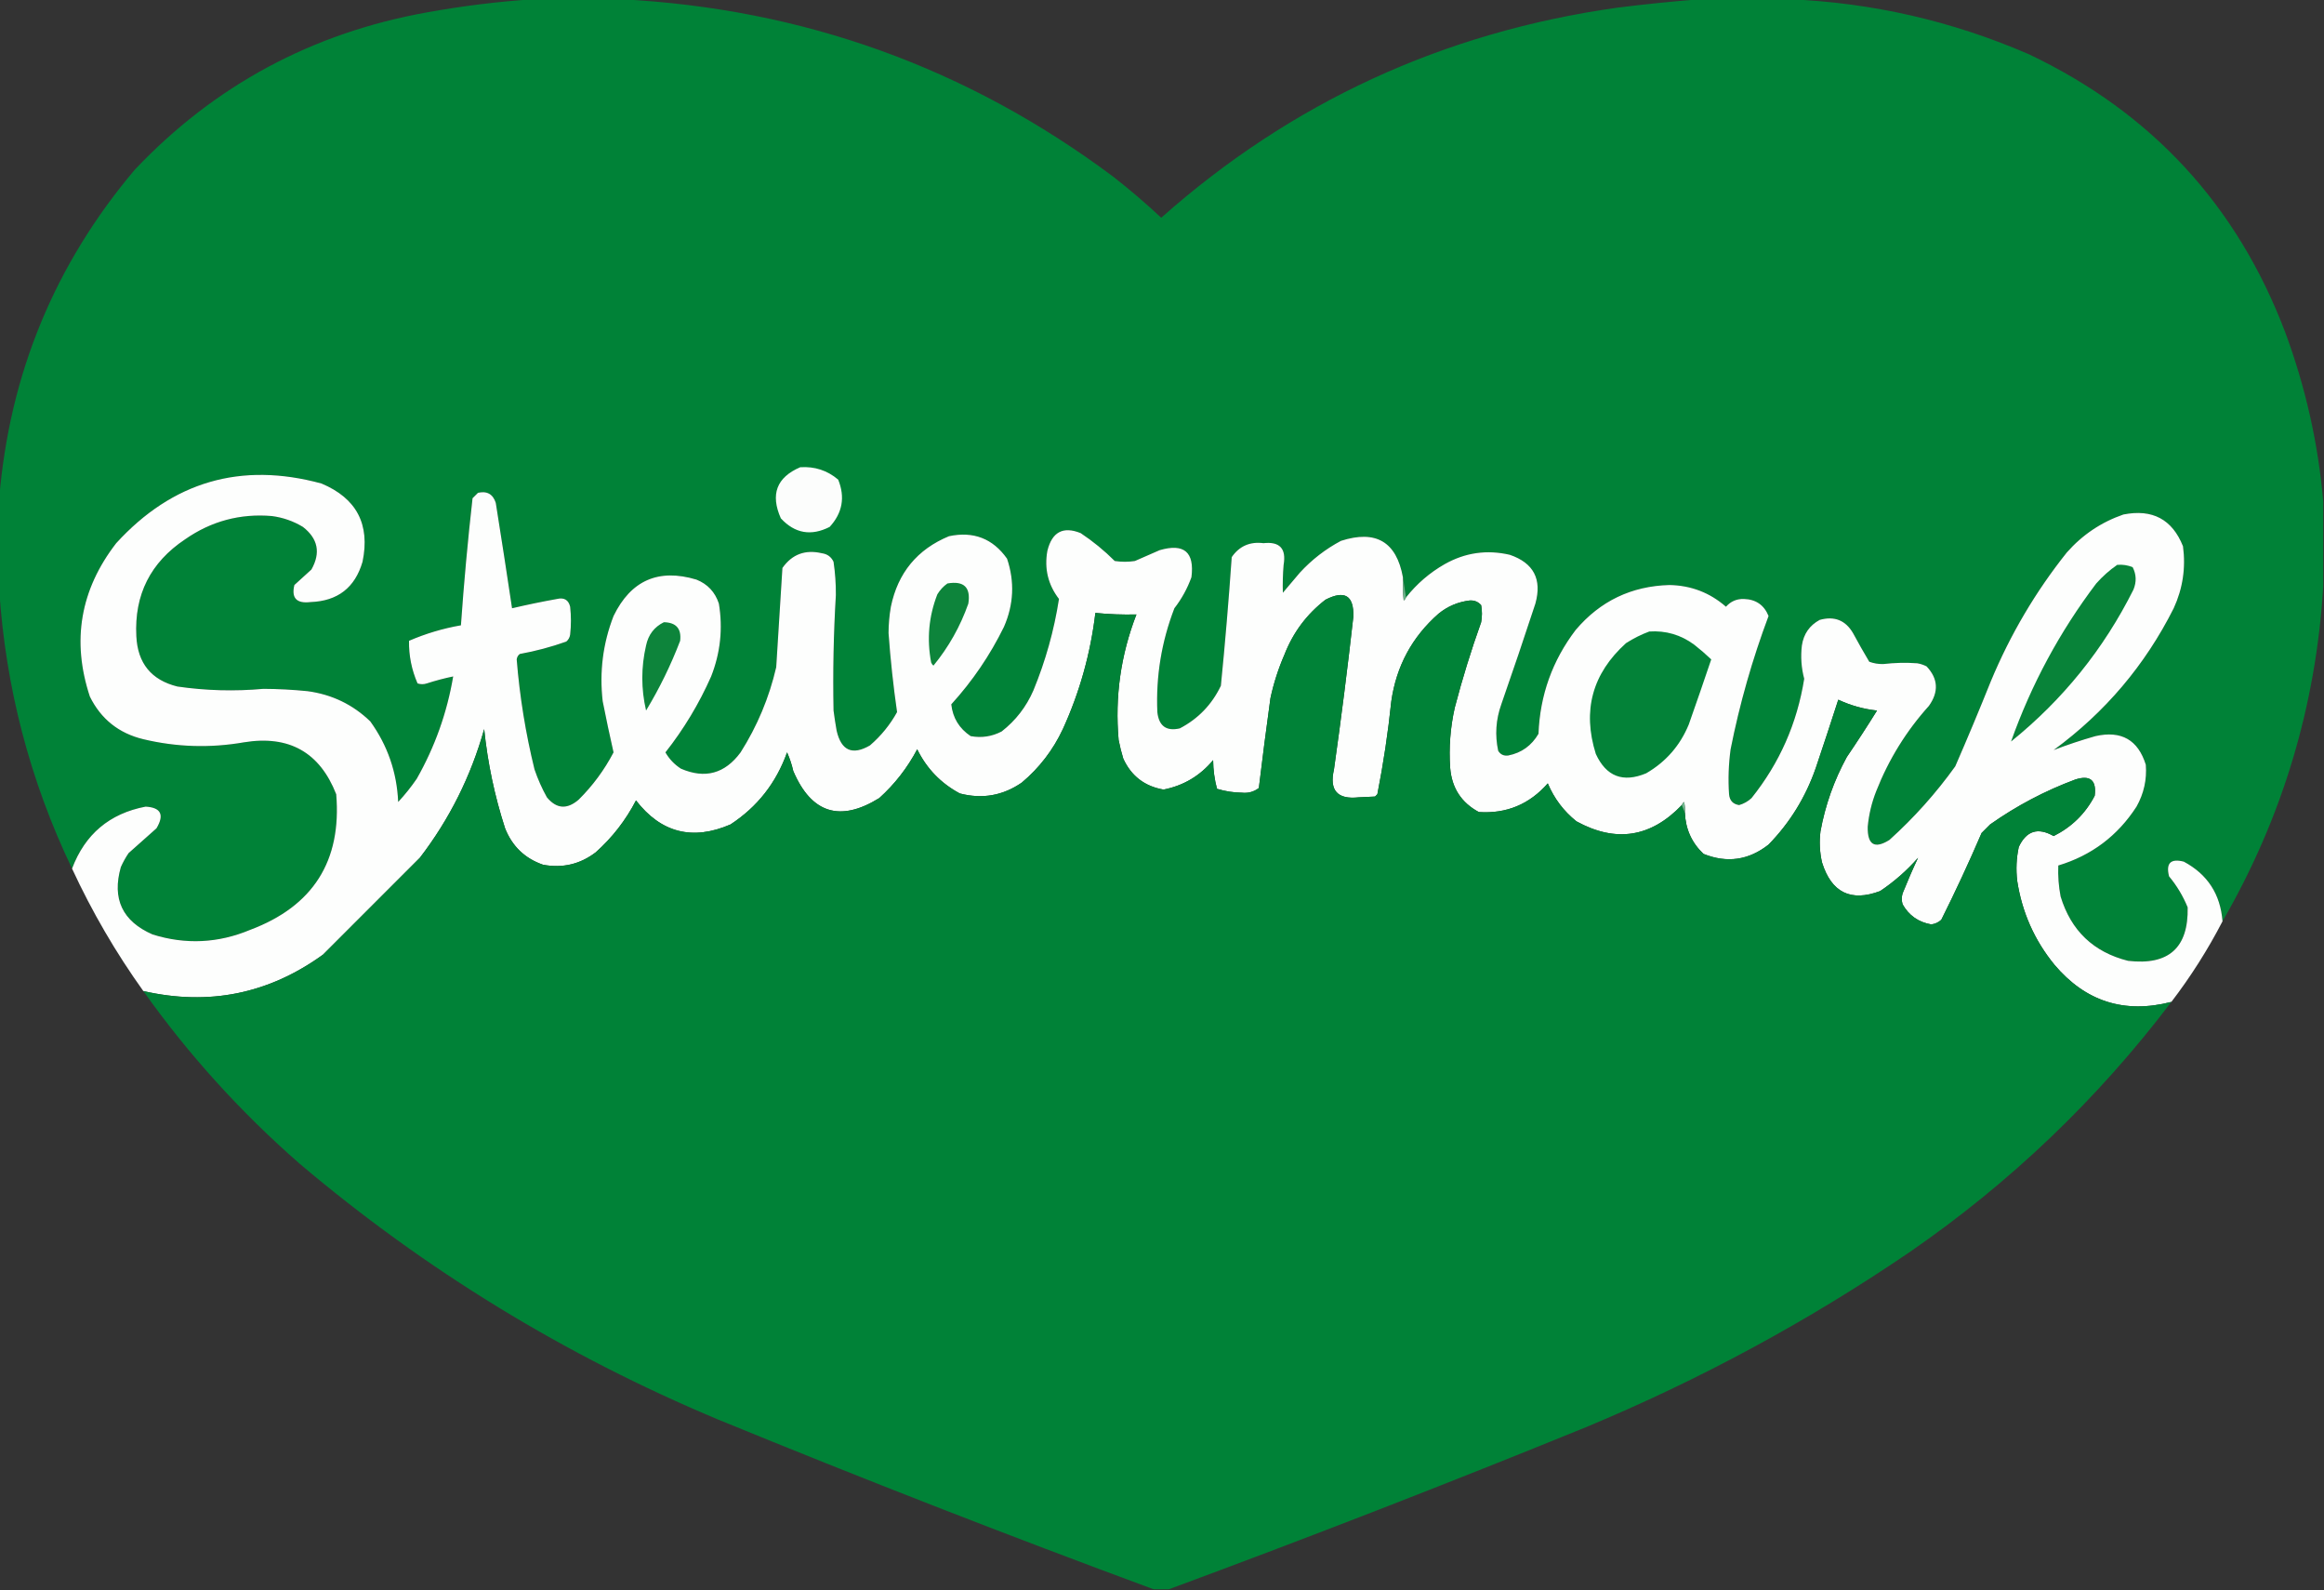 <?xml version="1.0" encoding="UTF-8"?>
<!DOCTYPE svg PUBLIC "-//W3C//DTD SVG 1.1//EN" "http://www.w3.org/Graphics/SVG/1.1/DTD/svg11.dtd">
<svg xmlns="http://www.w3.org/2000/svg" version="1.1" width="1500px" height="1026px" style="shape-rendering:geometricPrecision; text-rendering:geometricPrecision; image-rendering:optimizeQuality; fill-rule:evenodd; clip-rule:evenodd" xmlns:xlink="http://www.w3.org/1999/xlink">
<rect width="100%" height="100%" fill="#333333" stroke="none"/>
<g><path style="opacity:0.998" fill="#008237" d="M 344.5,-0.5 C 363.167,-0.5 381.833,-0.5 400.5,-0.5C 518.353,5.5 624.353,43.667 718.5,114C 729.206,122.359 739.539,131.193 749.5,140.5C 833.47,66.031 931.47,20.864 1043.5,5C 1061.61,2.716 1079.61,0.883 1097.5,-0.5C 1116.5,-0.5 1135.5,-0.5 1154.5,-0.5C 1208.27,1.691 1259.94,13.524 1309.5,35C 1388.73,72.627 1443.9,132.46 1475,214.5C 1488.09,249.862 1496.26,286.195 1499.5,323.5C 1499.5,341.833 1499.5,360.167 1499.5,378.5C 1494.78,455.653 1473.11,527.653 1434.5,594.5C 1433.15,577.01 1424.82,564.177 1409.5,556C 1401,553.833 1397.83,557 1400,565.5C 1405.02,571.536 1409.02,578.203 1412,585.5C 1412.57,611.581 1399.74,623.081 1373.5,620C 1351.22,614.383 1336.72,600.55 1330,578.5C 1328.73,571.897 1328.23,565.23 1328.5,558.5C 1349.99,552.007 1366.82,539.34 1379,520.5C 1383.74,512.05 1385.74,503.05 1385,493.5C 1380.01,477.413 1369.17,471.246 1352.5,475C 1343.25,477.638 1334.25,480.638 1325.5,484C 1358.73,459.667 1384.56,429.167 1403,392.5C 1408.86,379.737 1410.86,366.404 1409,352.5C 1402.07,335.113 1389.24,328.279 1370.5,332C 1356.22,336.941 1344.05,345.108 1334,356.5C 1313.86,381.759 1297.53,409.426 1285,439.5C 1277.61,457.948 1269.94,476.282 1262,494.5C 1249.57,511.828 1235.41,527.662 1219.5,542C 1209.94,547.991 1205.27,545.158 1205.5,533.5C 1206.23,525.581 1208.06,517.914 1211,510.5C 1219.05,490.054 1230.38,471.721 1245,455.5C 1251.47,446.422 1250.97,437.922 1243.5,430C 1241.61,429.027 1239.61,428.36 1237.5,428C 1230.16,427.478 1222.82,427.645 1215.5,428.5C 1212.38,428.565 1209.38,428.065 1206.5,427C 1202.89,420.947 1199.39,414.78 1196,408.5C 1191.13,400.203 1183.96,397.37 1174.5,400C 1167.96,403.552 1164.13,409.052 1163,416.5C 1162.13,423.776 1162.63,430.942 1164.5,438C 1159.93,466.745 1148.59,492.412 1130.5,515C 1128.19,517.139 1125.53,518.639 1122.5,519.5C 1118.53,518.907 1116.36,516.573 1116,512.5C 1115.35,502.804 1115.69,493.138 1117,483.5C 1122.83,454.176 1131,425.509 1141.5,397.5C 1138.63,390.389 1133.3,386.722 1125.5,386.5C 1120.89,386.388 1117.06,388.055 1114,391.5C 1103.59,382.417 1091.42,377.75 1077.5,377.5C 1052.97,378.181 1032.81,387.848 1017,406.5C 1001.97,426.248 993.967,448.581 993,473.5C 988.544,481.137 982.044,485.804 973.5,487.5C 970.629,487.885 968.463,486.885 967,484.5C 964.82,474.354 965.486,464.354 969,454.5C 976.538,432.886 983.871,411.219 991,389.5C 995.376,373.75 989.876,363.25 974.5,358C 959.721,354.567 945.721,356.567 932.5,364C 922.796,369.535 914.462,376.702 907.5,385.5C 906.833,381.167 906.167,376.833 905.5,372.5C 901.35,349.579 888.017,341.745 865.5,349C 855.524,354.303 846.691,361.137 839,369.5C 835.333,373.833 831.667,378.167 828,382.5C 827.831,376.509 827.997,370.509 828.5,364.5C 830.332,354.001 825.999,349.334 815.5,350.5C 806.733,349.383 799.9,352.383 795,359.5C 793.081,387.188 790.748,414.855 788,442.5C 782.196,454.637 773.362,463.803 761.5,470C 752.825,472.008 747.991,468.508 747,459.5C 746.014,436.434 749.681,414.101 758,392.5C 762.696,386.444 766.363,379.777 769,372.5C 771.082,356.25 764.249,350.417 748.5,355C 743.167,357.333 737.833,359.667 732.5,362C 728.167,362.667 723.833,362.667 719.5,362C 712.772,355.274 705.439,349.274 697.5,344C 686.143,339.432 678.976,343.266 676,355.5C 673.959,367 676.459,377.333 683.5,386.5C 680.335,406.83 674.835,426.496 667,445.5C 662.399,456.096 655.566,464.929 646.5,472C 640.21,475.281 633.543,476.281 626.5,475C 619.117,470.058 614.951,463.225 614,454.5C 627.68,439.477 639.013,422.81 648,404.5C 654.322,390.033 654.988,375.366 650,360.5C 640.788,347.488 628.288,342.654 612.5,346C 592.016,354.493 579.516,369.659 575,391.5C 574.017,397.12 573.517,402.787 573.5,408.5C 574.733,425.616 576.566,442.616 579,459.5C 574.484,467.675 568.651,474.842 561.5,481C 550.138,487.572 542.972,484.405 540,471.5C 539.24,467.181 538.573,462.848 538,458.5C 537.517,433.651 538.017,408.818 539.5,384C 539.565,376.781 539.065,369.615 538,362.5C 536.52,359.337 534.02,357.504 530.5,357C 519.742,354.471 511.242,357.637 505,366.5C 503.667,387.816 502.334,409.149 501,430.5C 496.438,450.201 488.771,468.535 478,485.5C 467.867,499.24 455.034,502.74 439.5,496C 435.31,493.31 431.976,489.81 429.5,485.5C 441.358,470.462 451.191,454.128 459,436.5C 464.986,421.267 466.653,405.601 464,389.5C 461.565,382.066 456.732,376.899 449.5,374C 425.02,366.656 407.187,374.489 396,397.5C 389.143,415.208 386.809,433.541 389,452.5C 391.198,463.612 393.531,474.612 396,485.5C 390.086,496.823 382.586,506.99 373.5,516C 365.997,522.47 359.164,521.97 353,514.5C 349.801,508.766 347.135,502.766 345,496.5C 339.26,473.152 335.426,449.486 333.5,425.5C 333.709,424.006 334.376,422.839 335.5,422C 345.715,420.151 355.715,417.484 365.5,414C 366.893,412.829 367.727,411.329 368,409.5C 368.667,403.5 368.667,397.5 368,391.5C 366.936,387.081 364.102,385.415 359.5,386.5C 349.781,388.244 340.114,390.244 330.5,392.5C 327.11,369.824 323.61,347.157 320,324.5C 318.18,318.839 314.347,316.672 308.5,318C 307.333,319.167 306.167,320.333 305,321.5C 301.92,348.781 299.42,376.114 297.5,403.5C 285.912,405.521 274.746,408.854 264,413.5C 263.846,423.052 265.679,432.219 269.5,441C 271.5,441.667 273.5,441.667 275.5,441C 281.106,439.185 286.773,437.685 292.5,436.5C 288.536,459.892 280.703,481.892 269,502.5C 265.38,507.789 261.38,512.789 257,517.5C 256.16,498.311 250.16,480.977 239,465.5C 227.715,454.609 214.215,448.109 198.5,446C 189.026,445.044 179.526,444.544 170,444.5C 151.407,446.178 132.907,445.678 114.5,443C 97.66,438.816 88.827,427.983 88,410.5C 86.629,383.741 97.129,362.908 119.5,348C 136.354,336.272 155.02,331.272 175.5,333C 182.689,333.951 189.356,336.285 195.5,340C 205.25,347.563 207.083,356.729 201,367.5C 197.333,370.833 193.667,374.167 190,377.5C 187.938,385.947 191.438,389.614 200.5,388.5C 217.973,387.852 229.139,379.185 234,362.5C 239.01,338.353 230.177,321.52 207.5,312C 155.557,297.868 111.391,310.701 75,350.5C 51.79,380.543 46.123,413.543 58,449.5C 65.19,464.019 76.69,473.185 92.5,477C 114.017,482.133 135.683,482.799 157.5,479C 186.553,474.266 206.386,485.433 217,512.5C 220.602,555.585 202.102,584.752 161.5,600C 140.828,608.649 119.828,609.649 98.5,603C 78.997,594.498 72.164,579.998 78,559.5C 79.413,556.339 81.08,553.339 83,550.5C 89,545.167 95,539.833 101,534.5C 106.217,525.748 103.884,521.081 94,520.5C 70.719,524.945 54.885,538.279 46.5,560.5C 19.257,503.53 3.591,443.53 -0.5,380.5C -0.5,360.833 -0.5,341.167 -0.5,321.5C 6.156,241.323 35.322,170.657 87,109.5C 138.458,55.178 201.291,21.345 275.5,8C 298.488,3.838 321.488,1.005 344.5,-0.5 Z"/></g>
<g><path style="opacity:1" fill="#fcfdfc" d="M 516.5,301.5 C 525.811,300.882 533.978,303.548 541,309.5C 545.59,320.839 543.757,331.006 535.5,340C 523.551,346.078 513.051,344.245 504,334.5C 497.097,319.017 501.264,308.017 516.5,301.5 Z"/></g>
<g><path style="opacity:0.999" fill="#fdfefd" d="M 905.5,372.5 C 905.334,377.511 905.501,382.511 906,387.5C 906.717,386.956 907.217,386.289 907.5,385.5C 914.462,376.702 922.796,369.535 932.5,364C 945.721,356.567 959.721,354.567 974.5,358C 989.876,363.25 995.376,373.75 991,389.5C 983.871,411.219 976.538,432.886 969,454.5C 965.486,464.354 964.82,474.354 967,484.5C 968.463,486.885 970.629,487.885 973.5,487.5C 982.044,485.804 988.544,481.137 993,473.5C 993.967,448.581 1001.97,426.248 1017,406.5C 1032.81,387.848 1052.97,378.181 1077.5,377.5C 1091.42,377.75 1103.59,382.417 1114,391.5C 1117.06,388.055 1120.89,386.388 1125.5,386.5C 1133.3,386.722 1138.63,390.389 1141.5,397.5C 1131,425.509 1122.83,454.176 1117,483.5C 1115.69,493.138 1115.35,502.804 1116,512.5C 1116.36,516.573 1118.53,518.907 1122.5,519.5C 1125.53,518.639 1128.19,517.139 1130.5,515C 1148.59,492.412 1159.93,466.745 1164.5,438C 1162.63,430.942 1162.13,423.776 1163,416.5C 1164.13,409.052 1167.96,403.552 1174.5,400C 1183.96,397.37 1191.13,400.203 1196,408.5C 1199.39,414.78 1202.89,420.947 1206.5,427C 1209.38,428.065 1212.38,428.565 1215.5,428.5C 1222.82,427.645 1230.16,427.478 1237.5,428C 1239.61,428.36 1241.61,429.027 1243.5,430C 1250.97,437.922 1251.47,446.422 1245,455.5C 1230.38,471.721 1219.05,490.054 1211,510.5C 1208.06,517.914 1206.23,525.581 1205.5,533.5C 1205.27,545.158 1209.94,547.991 1219.5,542C 1235.41,527.662 1249.57,511.828 1262,494.5C 1269.94,476.282 1277.61,457.948 1285,439.5C 1297.53,409.426 1313.86,381.759 1334,356.5C 1344.05,345.108 1356.22,336.941 1370.5,332C 1389.24,328.279 1402.07,335.113 1409,352.5C 1410.86,366.404 1408.86,379.737 1403,392.5C 1384.56,429.167 1358.73,459.667 1325.5,484C 1334.25,480.638 1343.25,477.638 1352.5,475C 1369.17,471.246 1380.01,477.413 1385,493.5C 1385.74,503.05 1383.74,512.05 1379,520.5C 1366.82,539.34 1349.99,552.007 1328.5,558.5C 1328.23,565.23 1328.73,571.897 1330,578.5C 1336.72,600.55 1351.22,614.383 1373.5,620C 1399.74,623.081 1412.57,611.581 1412,585.5C 1409.02,578.203 1405.02,571.536 1400,565.5C 1397.83,557 1401,553.833 1409.5,556C 1424.82,564.177 1433.15,577.01 1434.5,594.5C 1425.01,612.82 1414.01,630.153 1401.5,646.5C 1371.25,654.316 1346.09,646.316 1326,622.5C 1313.13,606.746 1305.13,588.746 1302,568.5C 1301.11,561.086 1301.44,553.753 1303,546.5C 1307.91,536.04 1315.41,533.707 1325.5,539.5C 1337.16,533.668 1346,525.002 1352,513.5C 1353.29,503.45 1349.12,499.95 1339.5,503C 1319.87,510.314 1301.54,519.981 1284.5,532C 1282.67,533.833 1280.83,535.667 1279,537.5C 1270.9,556.376 1262.23,575.043 1253,593.5C 1251.14,595.205 1248.97,596.205 1246.5,596.5C 1238.24,595.062 1232.07,590.729 1228,583.5C 1227.33,581.167 1227.33,578.833 1228,576.5C 1231.18,568.591 1234.51,560.924 1238,553.5C 1230.72,561.784 1222.56,568.951 1213.5,575C 1194.56,582.113 1182.06,575.946 1176,556.5C 1174.5,549.901 1174.17,543.234 1175,536.5C 1178.08,519.581 1183.75,503.581 1192,488.5C 1198.7,478.635 1205.2,468.635 1211.5,458.5C 1202.76,457.554 1194.43,455.22 1186.5,451.5C 1181.81,466.057 1176.98,480.724 1172,495.5C 1165.46,514.341 1155.3,530.841 1141.5,545C 1128.67,555.101 1114.67,557.101 1099.5,551C 1091.94,543.829 1087.94,534.995 1087.5,524.5C 1087.66,522.143 1087.5,519.81 1087,517.5C 1086.28,518.044 1085.78,518.711 1085.5,519.5C 1065.51,540.398 1042.84,543.898 1017.5,530C 1009.29,523.435 1003.12,515.268 999,505.5C 987.179,518.996 972.346,525.163 954.5,524C 943.213,517.948 937.046,508.448 936,495.5C 935.09,482.359 936.09,469.359 939,456.5C 943.862,437.913 949.529,419.58 956,401.5C 956.667,397.833 956.667,394.167 956,390.5C 954.014,388.258 951.514,387.258 948.5,387.5C 941.002,388.417 934.335,391.25 928.5,396C 911.414,411 901.247,429.833 898,452.5C 895.919,472.646 892.919,492.646 889,512.5C 888.5,513 888,513.5 887.5,514C 884,514.167 880.5,514.333 877,514.5C 863.196,516.03 857.863,510.03 861,496.5C 865.633,463.733 869.8,430.9 873.5,398C 873.928,384.267 867.928,380.6 855.5,387C 843.403,396.345 834.57,408.178 829,422.5C 825.076,431.526 822.076,440.86 820,450.5C 817.333,469.835 814.833,489.168 812.5,508.5C 809.288,510.954 805.621,511.954 801.5,511.5C 796.042,511.424 790.708,510.59 785.5,509C 783.889,502.993 783.056,496.826 783,490.5C 774.544,500.636 763.877,506.969 751,509.5C 738.801,507.403 730.135,500.736 725,489.5C 723.794,485.55 722.794,481.55 722,477.5C 719.543,449.578 723.376,422.578 733.5,396.5C 724.685,396.723 715.852,396.39 707,395.5C 703.889,421.613 696.889,446.613 686,470.5C 679.687,483.97 670.854,495.47 659.5,505C 647.276,513.429 633.943,515.763 619.5,512C 607.279,505.446 598.113,495.946 592,483.5C 585.682,495.479 577.515,505.979 567.5,515C 542.181,530.671 523.681,524.838 512,497.5C 511.051,493.319 509.718,489.319 508,485.5C 501.016,505.142 488.849,520.642 471.5,532C 447.008,542.594 426.674,537.428 410.5,516.5C 403.874,529.288 395.207,540.454 384.5,550C 374.418,557.686 363.085,560.353 350.5,558C 338.782,553.95 330.616,546.117 326,534.5C 319.249,513.668 314.749,492.335 312.5,470.5C 303.948,500.937 290.115,528.603 271,553.5C 250.113,574.387 229.279,595.221 208.5,616C 173.453,641.343 134.786,649.177 92.5,639.5C 74.745,614.705 59.411,588.372 46.5,560.5C 54.885,538.279 70.719,524.945 94,520.5C 103.884,521.081 106.217,525.748 101,534.5C 95,539.833 89,545.167 83,550.5C 81.08,553.339 79.413,556.339 78,559.5C 72.164,579.998 78.997,594.498 98.5,603C 119.828,609.649 140.828,608.649 161.5,600C 202.102,584.752 220.602,555.585 217,512.5C 206.386,485.433 186.553,474.266 157.5,479C 135.683,482.799 114.017,482.133 92.5,477C 76.69,473.185 65.19,464.019 58,449.5C 46.123,413.543 51.79,380.543 75,350.5C 111.391,310.701 155.557,297.868 207.5,312C 230.177,321.52 239.01,338.353 234,362.5C 229.139,379.185 217.973,387.852 200.5,388.5C 191.438,389.614 187.938,385.947 190,377.5C 193.667,374.167 197.333,370.833 201,367.5C 207.083,356.729 205.25,347.563 195.5,340C 189.356,336.285 182.689,333.951 175.5,333C 155.02,331.272 136.354,336.272 119.5,348C 97.129,362.908 86.629,383.741 88,410.5C 88.827,427.983 97.66,438.816 114.5,443C 132.907,445.678 151.407,446.178 170,444.5C 179.526,444.544 189.026,445.044 198.5,446C 214.215,448.109 227.715,454.609 239,465.5C 250.16,480.977 256.16,498.311 257,517.5C 261.38,512.789 265.38,507.789 269,502.5C 280.703,481.892 288.536,459.892 292.5,436.5C 286.773,437.685 281.106,439.185 275.5,441C 273.5,441.667 271.5,441.667 269.5,441C 265.679,432.219 263.846,423.052 264,413.5C 274.746,408.854 285.912,405.521 297.5,403.5C 299.42,376.114 301.92,348.781 305,321.5C 306.167,320.333 307.333,319.167 308.5,318C 314.347,316.672 318.18,318.839 320,324.5C 323.61,347.157 327.11,369.824 330.5,392.5C 340.114,390.244 349.781,388.244 359.5,386.5C 364.102,385.415 366.936,387.081 368,391.5C 368.667,397.5 368.667,403.5 368,409.5C 367.727,411.329 366.893,412.829 365.5,414C 355.715,417.484 345.715,420.151 335.5,422C 334.376,422.839 333.709,424.006 333.5,425.5C 335.426,449.486 339.26,473.152 345,496.5C 347.135,502.766 349.801,508.766 353,514.5C 359.164,521.97 365.997,522.47 373.5,516C 382.586,506.99 390.086,496.823 396,485.5C 393.531,474.612 391.198,463.612 389,452.5C 386.809,433.541 389.143,415.208 396,397.5C 407.187,374.489 425.02,366.656 449.5,374C 456.732,376.899 461.565,382.066 464,389.5C 466.653,405.601 464.986,421.267 459,436.5C 451.191,454.128 441.358,470.462 429.5,485.5C 431.976,489.81 435.31,493.31 439.5,496C 455.034,502.74 467.867,499.24 478,485.5C 488.771,468.535 496.438,450.201 501,430.5C 502.334,409.149 503.667,387.816 505,366.5C 511.242,357.637 519.742,354.471 530.5,357C 534.02,357.504 536.52,359.337 538,362.5C 539.065,369.615 539.565,376.781 539.5,384C 538.017,408.818 537.517,433.651 538,458.5C 538.573,462.848 539.24,467.181 540,471.5C 542.972,484.405 550.138,487.572 561.5,481C 568.651,474.842 574.484,467.675 579,459.5C 576.566,442.616 574.733,425.616 573.5,408.5C 573.517,402.787 574.017,397.12 575,391.5C 579.516,369.659 592.016,354.493 612.5,346C 628.288,342.654 640.788,347.488 650,360.5C 654.988,375.366 654.322,390.033 648,404.5C 639.013,422.81 627.68,439.477 614,454.5C 614.951,463.225 619.117,470.058 626.5,475C 633.543,476.281 640.21,475.281 646.5,472C 655.566,464.929 662.399,456.096 667,445.5C 674.835,426.496 680.335,406.83 683.5,386.5C 676.459,377.333 673.959,367 676,355.5C 678.976,343.266 686.143,339.432 697.5,344C 705.439,349.274 712.772,355.274 719.5,362C 723.833,362.667 728.167,362.667 732.5,362C 737.833,359.667 743.167,357.333 748.5,355C 764.249,350.417 771.082,356.25 769,372.5C 766.363,379.777 762.696,386.444 758,392.5C 749.681,414.101 746.014,436.434 747,459.5C 747.991,468.508 752.825,472.008 761.5,470C 773.362,463.803 782.196,454.637 788,442.5C 790.748,414.855 793.081,387.188 795,359.5C 799.9,352.383 806.733,349.383 815.5,350.5C 825.999,349.334 830.332,354.001 828.5,364.5C 827.997,370.509 827.831,376.509 828,382.5C 831.667,378.167 835.333,373.833 839,369.5C 846.691,361.137 855.524,354.303 865.5,349C 888.017,341.745 901.35,349.579 905.5,372.5 Z"/></g>
<g><path style="opacity:1" fill="#088339" d="M 1366.5,364.5 C 1369.98,364.184 1373.31,364.684 1376.5,366C 1378.9,370.681 1379.07,375.515 1377,380.5C 1357.82,418.812 1331.49,451.478 1298,478.5C 1311.11,441.618 1329.44,407.618 1353,376.5C 1357.1,371.892 1361.6,367.892 1366.5,364.5 Z"/></g>
<g><path style="opacity:1" fill="#66b385" d="M 905.5,372.5 C 906.167,376.833 906.833,381.167 907.5,385.5C 907.217,386.289 906.717,386.956 906,387.5C 905.501,382.511 905.334,377.511 905.5,372.5 Z"/></g>
<g><path style="opacity:1" fill="#0d843b" d="M 611.5,376.5 C 622.157,374.658 626.657,378.991 625,389.5C 619.827,404.184 612.327,417.517 602.5,429.5C 601.808,428.975 601.308,428.308 601,427.5C 598.133,412.403 599.467,397.737 605,383.5C 606.728,380.67 608.895,378.337 611.5,376.5 Z"/></g>
<g><path style="opacity:0.998" fill="#008237" d="M 1085.5,519.5 C 1086.17,521.167 1086.83,522.833 1087.5,524.5C 1087.94,534.995 1091.94,543.829 1099.5,551C 1114.67,557.101 1128.67,555.101 1141.5,545C 1155.3,530.841 1165.46,514.341 1172,495.5C 1176.98,480.724 1181.81,466.057 1186.5,451.5C 1194.43,455.22 1202.76,457.554 1211.5,458.5C 1205.2,468.635 1198.7,478.635 1192,488.5C 1183.75,503.581 1178.08,519.581 1175,536.5C 1174.17,543.234 1174.5,549.901 1176,556.5C 1182.06,575.946 1194.56,582.113 1213.5,575C 1222.56,568.951 1230.72,561.784 1238,553.5C 1234.51,560.924 1231.18,568.591 1228,576.5C 1227.33,578.833 1227.33,581.167 1228,583.5C 1232.07,590.729 1238.24,595.062 1246.5,596.5C 1248.97,596.205 1251.14,595.205 1253,593.5C 1262.23,575.043 1270.9,556.376 1279,537.5C 1280.83,535.667 1282.67,533.833 1284.5,532C 1301.54,519.981 1319.87,510.314 1339.5,503C 1349.12,499.95 1353.29,503.45 1352,513.5C 1346,525.002 1337.16,533.668 1325.5,539.5C 1315.41,533.707 1307.91,536.04 1303,546.5C 1301.44,553.753 1301.11,561.086 1302,568.5C 1305.13,588.746 1313.13,606.746 1326,622.5C 1346.09,646.316 1371.25,654.316 1401.5,646.5C 1353.77,709.395 1297.44,763.229 1232.5,808C 1166.95,852.619 1097.28,890.285 1023.5,921C 934.324,957.332 844.658,992.165 754.5,1025.5C 751.167,1025.5 747.833,1025.5 744.5,1025.5C 650.263,990.694 556.596,954.194 463.5,916C 364.62,874.605 274.62,819.605 193.5,751C 155.305,717.653 121.638,680.486 92.5,639.5C 134.786,649.177 173.453,641.343 208.5,616C 229.279,595.221 250.113,574.387 271,553.5C 290.115,528.603 303.948,500.937 312.5,470.5C 314.749,492.335 319.249,513.668 326,534.5C 330.616,546.117 338.782,553.95 350.5,558C 363.085,560.353 374.418,557.686 384.5,550C 395.207,540.454 403.874,529.288 410.5,516.5C 426.674,537.428 447.008,542.594 471.5,532C 488.849,520.642 501.016,505.142 508,485.5C 509.718,489.319 511.051,493.319 512,497.5C 523.681,524.838 542.181,530.671 567.5,515C 577.515,505.979 585.682,495.479 592,483.5C 598.113,495.946 607.279,505.446 619.5,512C 633.943,515.763 647.276,513.429 659.5,505C 670.854,495.47 679.687,483.97 686,470.5C 696.889,446.613 703.889,421.613 707,395.5C 715.852,396.39 724.685,396.723 733.5,396.5C 723.376,422.578 719.543,449.578 722,477.5C 722.794,481.55 723.794,485.55 725,489.5C 730.135,500.736 738.801,507.403 751,509.5C 763.877,506.969 774.544,500.636 783,490.5C 783.056,496.826 783.889,502.993 785.5,509C 790.708,510.59 796.042,511.424 801.5,511.5C 805.621,511.954 809.288,510.954 812.5,508.5C 814.833,489.168 817.333,469.835 820,450.5C 822.076,440.86 825.076,431.526 829,422.5C 834.57,408.178 843.403,396.345 855.5,387C 867.928,380.6 873.928,384.267 873.5,398C 869.8,430.9 865.633,463.733 861,496.5C 857.863,510.03 863.196,516.03 877,514.5C 880.5,514.333 884,514.167 887.5,514C 888,513.5 888.5,513 889,512.5C 892.919,492.646 895.919,472.646 898,452.5C 901.247,429.833 911.414,411 928.5,396C 934.335,391.25 941.002,388.417 948.5,387.5C 951.514,387.258 954.014,388.258 956,390.5C 956.667,394.167 956.667,397.833 956,401.5C 949.529,419.58 943.862,437.913 939,456.5C 936.09,469.359 935.09,482.359 936,495.5C 937.046,508.448 943.213,517.948 954.5,524C 972.346,525.163 987.179,518.996 999,505.5C 1003.12,515.268 1009.29,523.435 1017.5,530C 1042.84,543.898 1065.51,540.398 1085.5,519.5 Z"/></g>
<g><path style="opacity:1" fill="#0d843b" d="M 428.5,401.5 C 436.418,401.681 439.918,405.681 439,413.5C 432.995,429.176 425.662,444.176 417,458.5C 413.751,444.528 413.751,430.528 417,416.5C 418.466,409.551 422.3,404.551 428.5,401.5 Z"/></g>
<g><path style="opacity:1" fill="#038238" d="M 1064.5,407.5 C 1075.21,406.793 1084.88,409.627 1093.5,416C 1097.34,419.009 1101.01,422.176 1104.5,425.5C 1099.77,439.537 1094.93,453.537 1090,467.5C 1084.39,481.112 1075.22,491.612 1062.5,499C 1047.53,505.238 1036.7,501.071 1030,486.5C 1021.22,458.516 1027.72,434.682 1049.5,415C 1054.32,411.921 1059.32,409.421 1064.5,407.5 Z"/></g>
<g><path style="opacity:1" fill="#71b98e" d="M 1087.5,524.5 C 1086.83,522.833 1086.17,521.167 1085.5,519.5C 1085.78,518.711 1086.28,518.044 1087,517.5C 1087.5,519.81 1087.66,522.143 1087.5,524.5 Z"/></g>
</svg>
